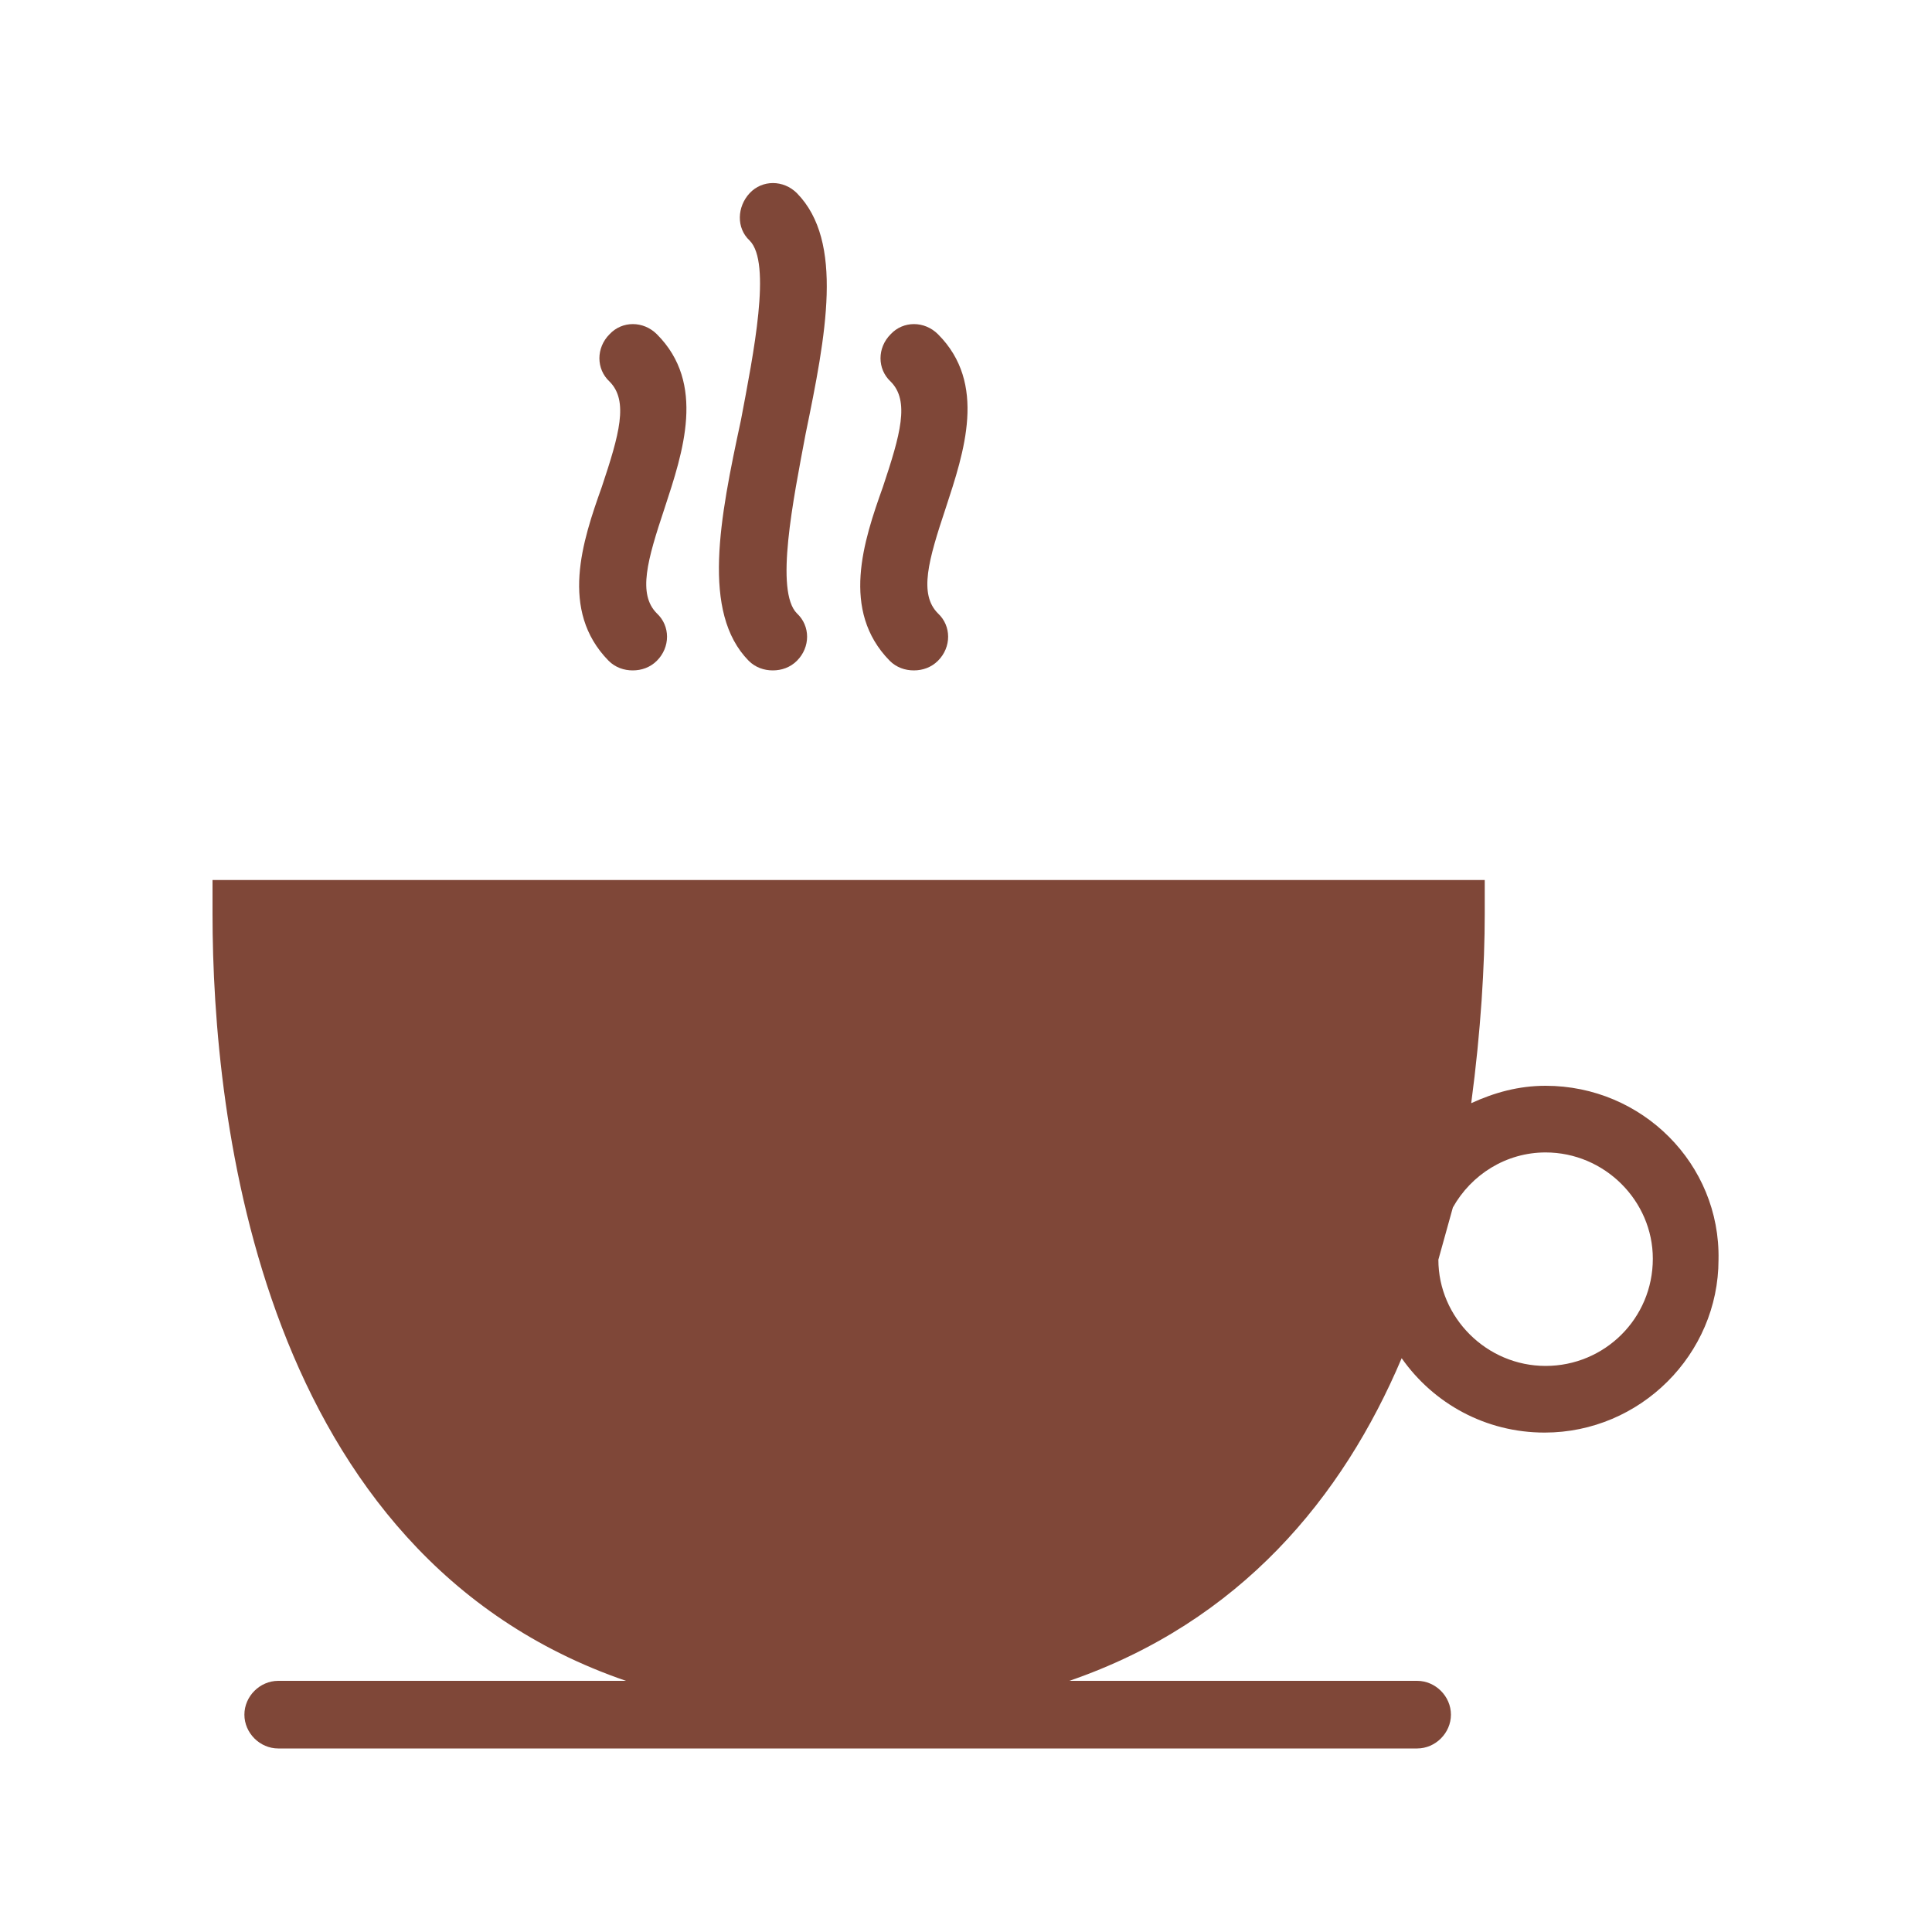 <svg data-bbox="22 18.95 155.904 162.05" viewBox="0 0 200 200" height="200" width="200" xmlns="http://www.w3.org/2000/svg" data-type="color">
    <g>
        <path d="M160 112.4c-2.8 0-5.3.7-7.7 1.8 1-7.5 1.4-14.3 1.4-19.6v-3.5H22v3.5c0 21.3 4.9 66.4 42.8 79.4h-36c-1.9 0-3.5 1.6-3.5 3.5s1.6 3.5 3.5 3.5h117.9c1.9 0 3.5-1.6 3.5-3.5s-1.6-3.5-3.5-3.5h-36c17.7-6.1 28.3-19 34.4-33.4 3.3 4.7 8.7 7.7 14.8 7.7 9.9 0 18-8.1 18-17.9.2-9.9-7.9-18-17.9-18zm0 29c-6.1 0-11.1-5-11.1-11l1.5-5.4c1.9-3.4 5.5-5.7 9.6-5.7 6.1 0 11.1 5 11.1 11 0 6.2-5 11.1-11.1 11.1z" fill="#7f4738" data-color="1"/>
        <path d="M63 68.4c.7.7 1.6 1 2.5 1 .9 0 1.8-.3 2.5-1 1.4-1.4 1.4-3.6 0-4.9-2-2-1-5.5.8-10.9 1.9-5.8 4.3-12.9-.8-18-1.4-1.4-3.6-1.4-4.9 0-1.4 1.4-1.4 3.6 0 4.9 2 2 1 5.5-.8 10.9-2 5.6-4.4 12.8.7 18z" fill="#7f4738" data-color="1"/>
        <path d="M77.5 68.4c.7.7 1.6 1 2.5 1s1.8-.3 2.5-1c1.4-1.4 1.4-3.6 0-4.9-2.3-2.3-.4-11.7.9-18.6 2.1-10.2 4-19.9-.9-24.9-1.4-1.4-3.6-1.4-4.9 0-1.3 1.4-1.4 3.6 0 4.9 2.3 2.3.4 11.7-.9 18.6-2.2 10.2-4.1 19.9.8 24.9z" fill="#7f4738" data-color="1"/>
        <path d="M92.1 68.4c.7.7 1.6 1 2.5 1 .9 0 1.8-.3 2.5-1 1.4-1.4 1.4-3.6 0-4.9-2-2-1-5.5.8-10.9 1.9-5.8 4.3-12.9-.8-18-1.4-1.4-3.6-1.4-4.9 0-1.4 1.4-1.4 3.6 0 4.9 2 2 1 5.5-.8 10.9-2 5.6-4.4 12.8.7 18z" fill="#7f4738" data-color="1"/>
    </g>
</svg>
